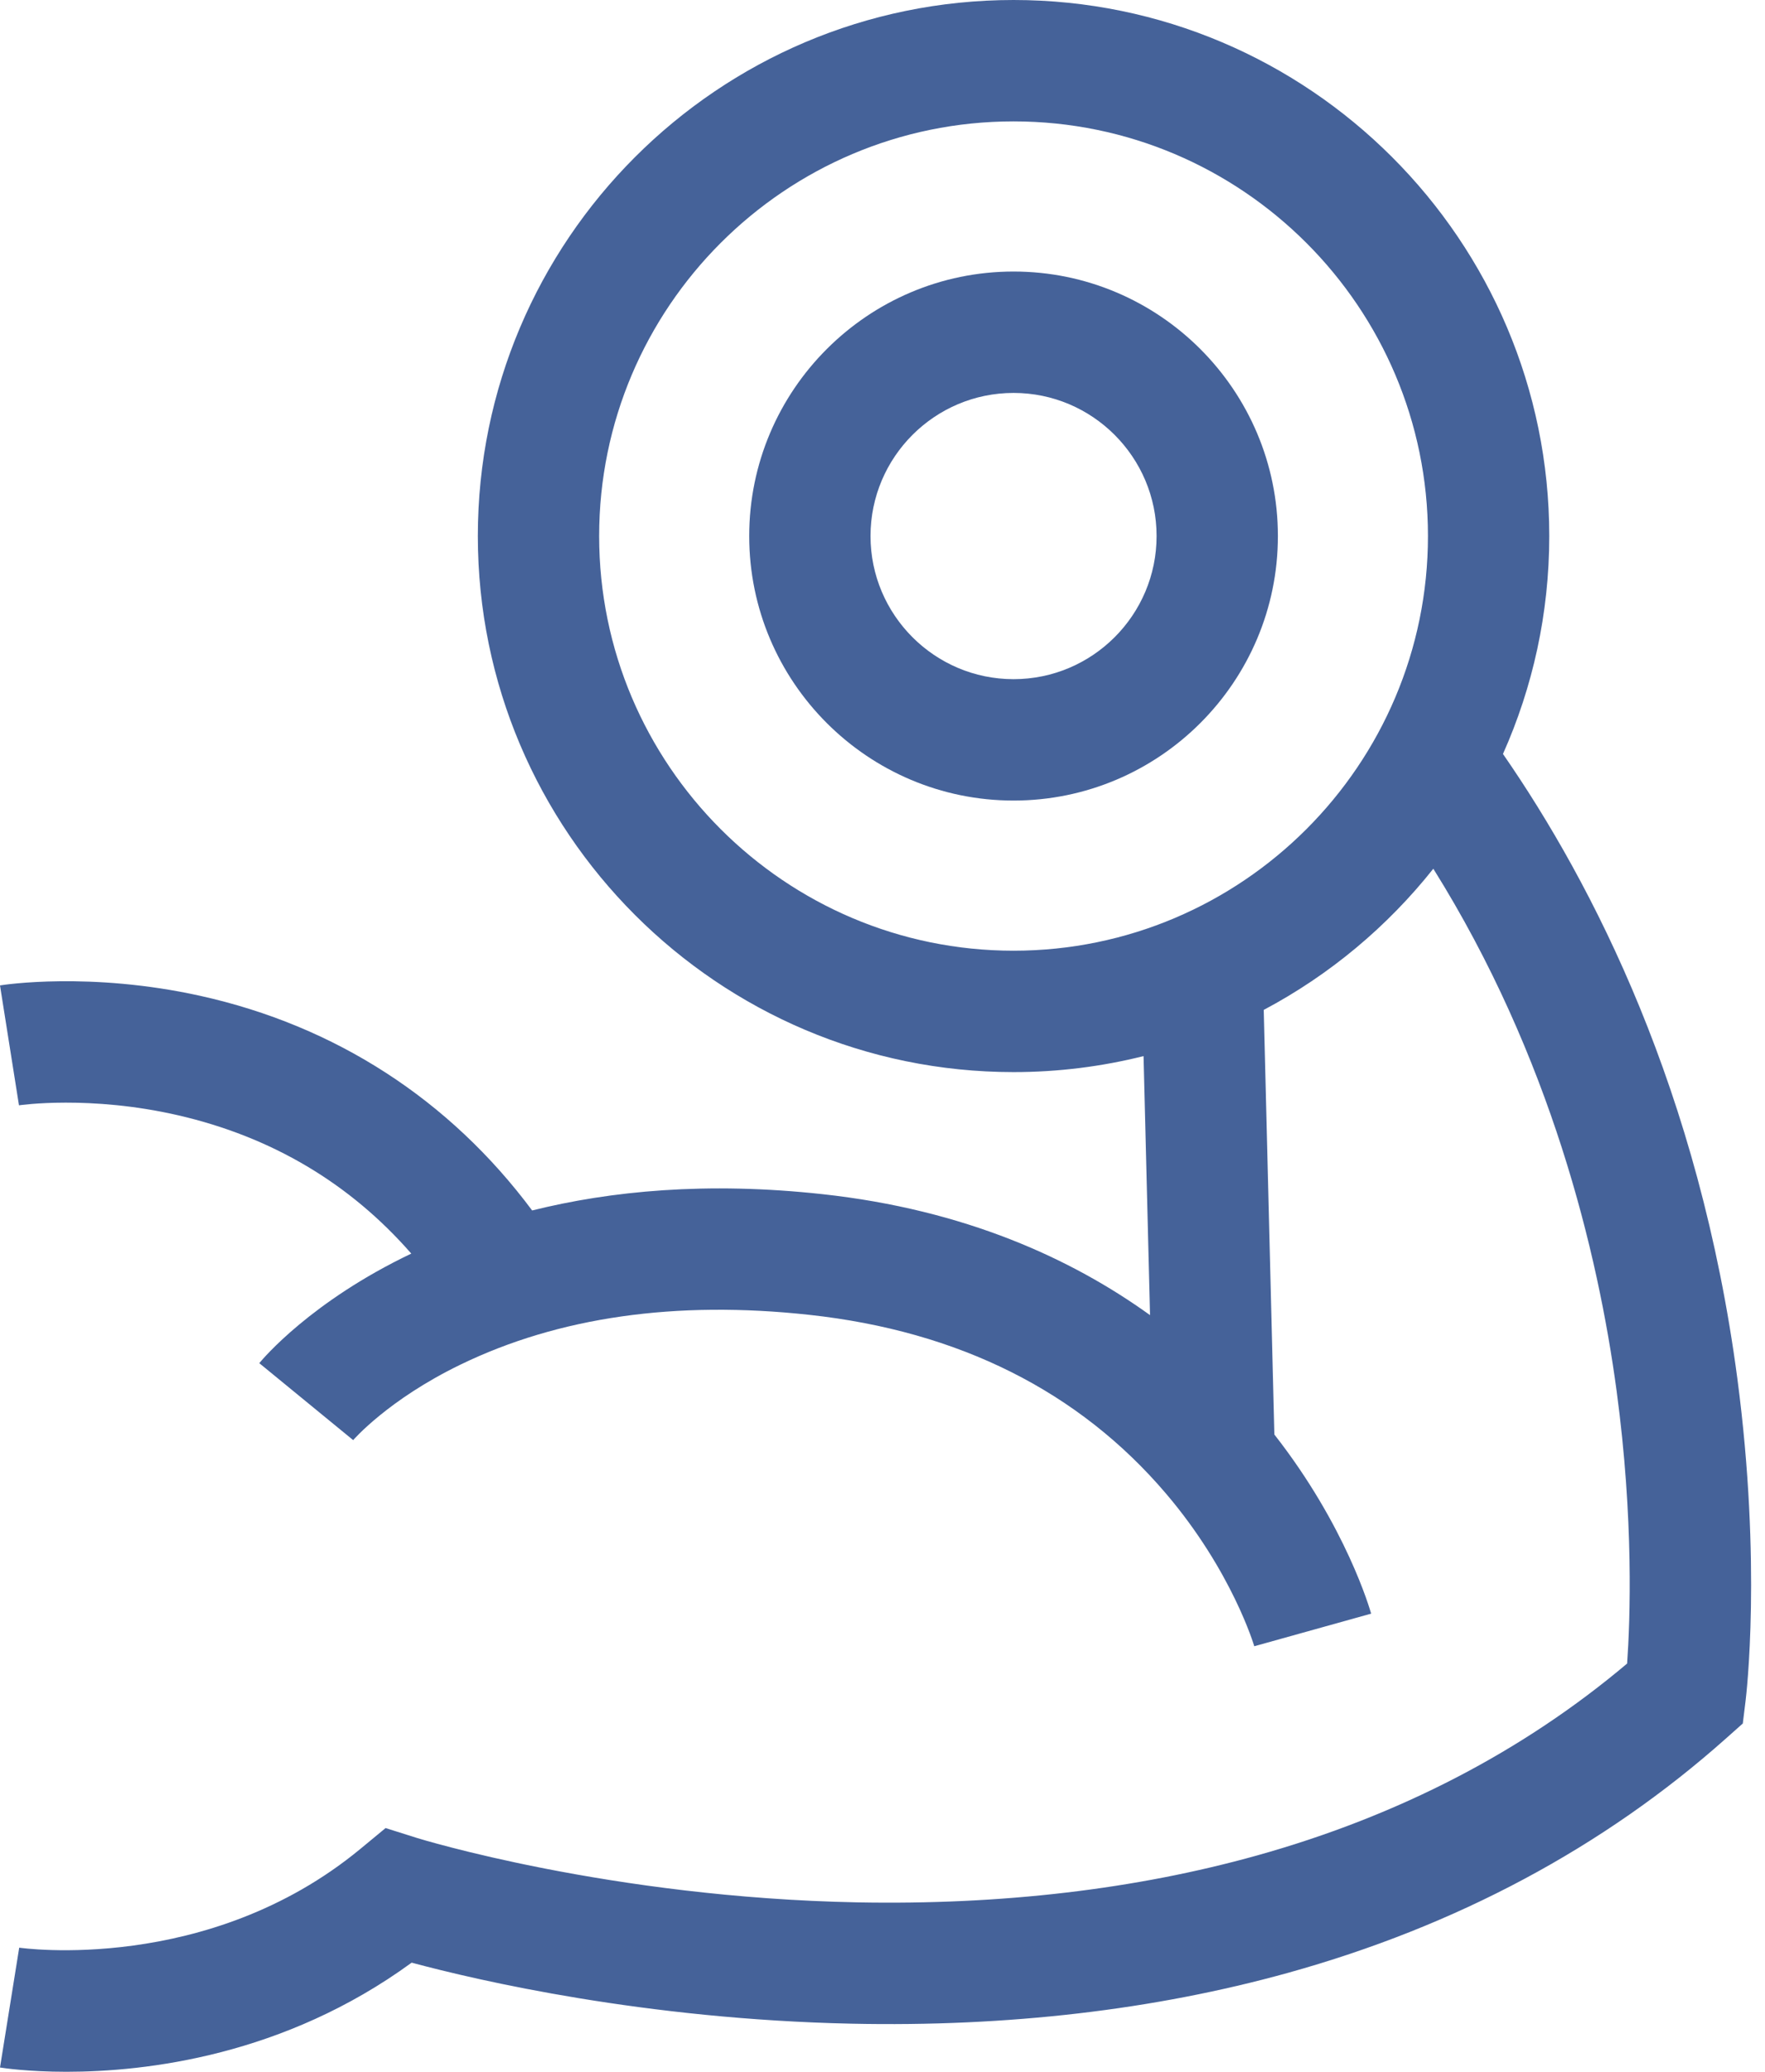 <?xml version="1.0" encoding="UTF-8"?>
<svg xmlns="http://www.w3.org/2000/svg" width="52" height="61" viewBox="0 0 52 61" fill="none">
  <path d="M51.186 40.594C50.068 32.137 46.938 26.036 44.28 22.199C45.156 20.238 45.644 18.066 45.644 15.783C45.644 7.08 38.564 0 29.861 0C21.158 0 14.078 7.08 14.078 15.783C14.078 24.486 21.158 31.566 29.861 31.566C31.181 31.566 32.464 31.402 33.691 31.095L33.882 38.722C31.576 37.062 28.43 35.617 24.229 35.16C20.822 34.788 17.986 35.065 15.678 35.64C13.249 32.381 9.888 30.203 5.897 29.32C2.652 28.603 0.107 28.996 0 29.014L0.559 32.544C0.579 32.541 2.646 32.238 5.253 32.839C8.008 33.475 10.31 34.841 12.117 36.91C9.169 38.316 7.748 40.003 7.639 40.136L10.404 42.401L10.395 42.413C10.405 42.401 11.423 41.218 13.566 40.179C16.456 38.778 19.913 38.284 23.842 38.713C28.25 39.193 31.787 40.964 34.354 43.978C36.301 46.263 36.949 48.456 36.953 48.471L40.396 47.511C40.366 47.402 39.661 44.937 37.545 42.237L37.232 29.735C39.172 28.706 40.872 27.285 42.228 25.578C45.69 31.113 47.08 36.884 47.628 40.952C48.138 44.735 48.027 47.715 47.938 48.98C44.871 51.567 41.207 53.466 37.037 54.63C33.458 55.629 29.496 56.092 25.263 56.012C17.968 55.871 12.34 54.133 12.286 54.116L11.36 53.824L10.612 54.442C6.126 58.141 0.614 57.353 0.566 57.346L0 60.874C0.09 60.889 0.821 61 1.958 61C4.301 61 8.368 60.531 12.128 57.787C14.091 58.314 18.998 59.454 25.09 59.584C29.686 59.682 34.01 59.178 37.939 58.089C42.905 56.712 47.246 54.392 50.842 51.193L51.346 50.745L51.428 50.077C51.448 49.915 51.908 46.058 51.186 40.594ZM29.861 27.992C23.129 27.992 17.652 22.515 17.652 15.783C17.652 9.051 23.129 3.574 29.861 3.574C36.593 3.574 42.07 9.051 42.07 15.783C42.07 22.515 36.593 27.992 29.861 27.992Z" fill="#456299"></path>
  <path d="M29.861 7.995C25.567 7.995 22.073 11.489 22.073 15.783C22.073 20.078 25.567 23.571 29.861 23.571C34.155 23.571 37.649 20.078 37.649 15.783C37.649 11.489 34.155 7.995 29.861 7.995ZM29.861 19.997C27.538 19.997 25.647 18.107 25.647 15.783C25.647 13.46 27.538 11.569 29.861 11.569C32.185 11.569 34.075 13.46 34.075 15.783C34.075 18.107 32.185 19.997 29.861 19.997Z" fill="#456299"></path>
</svg>
